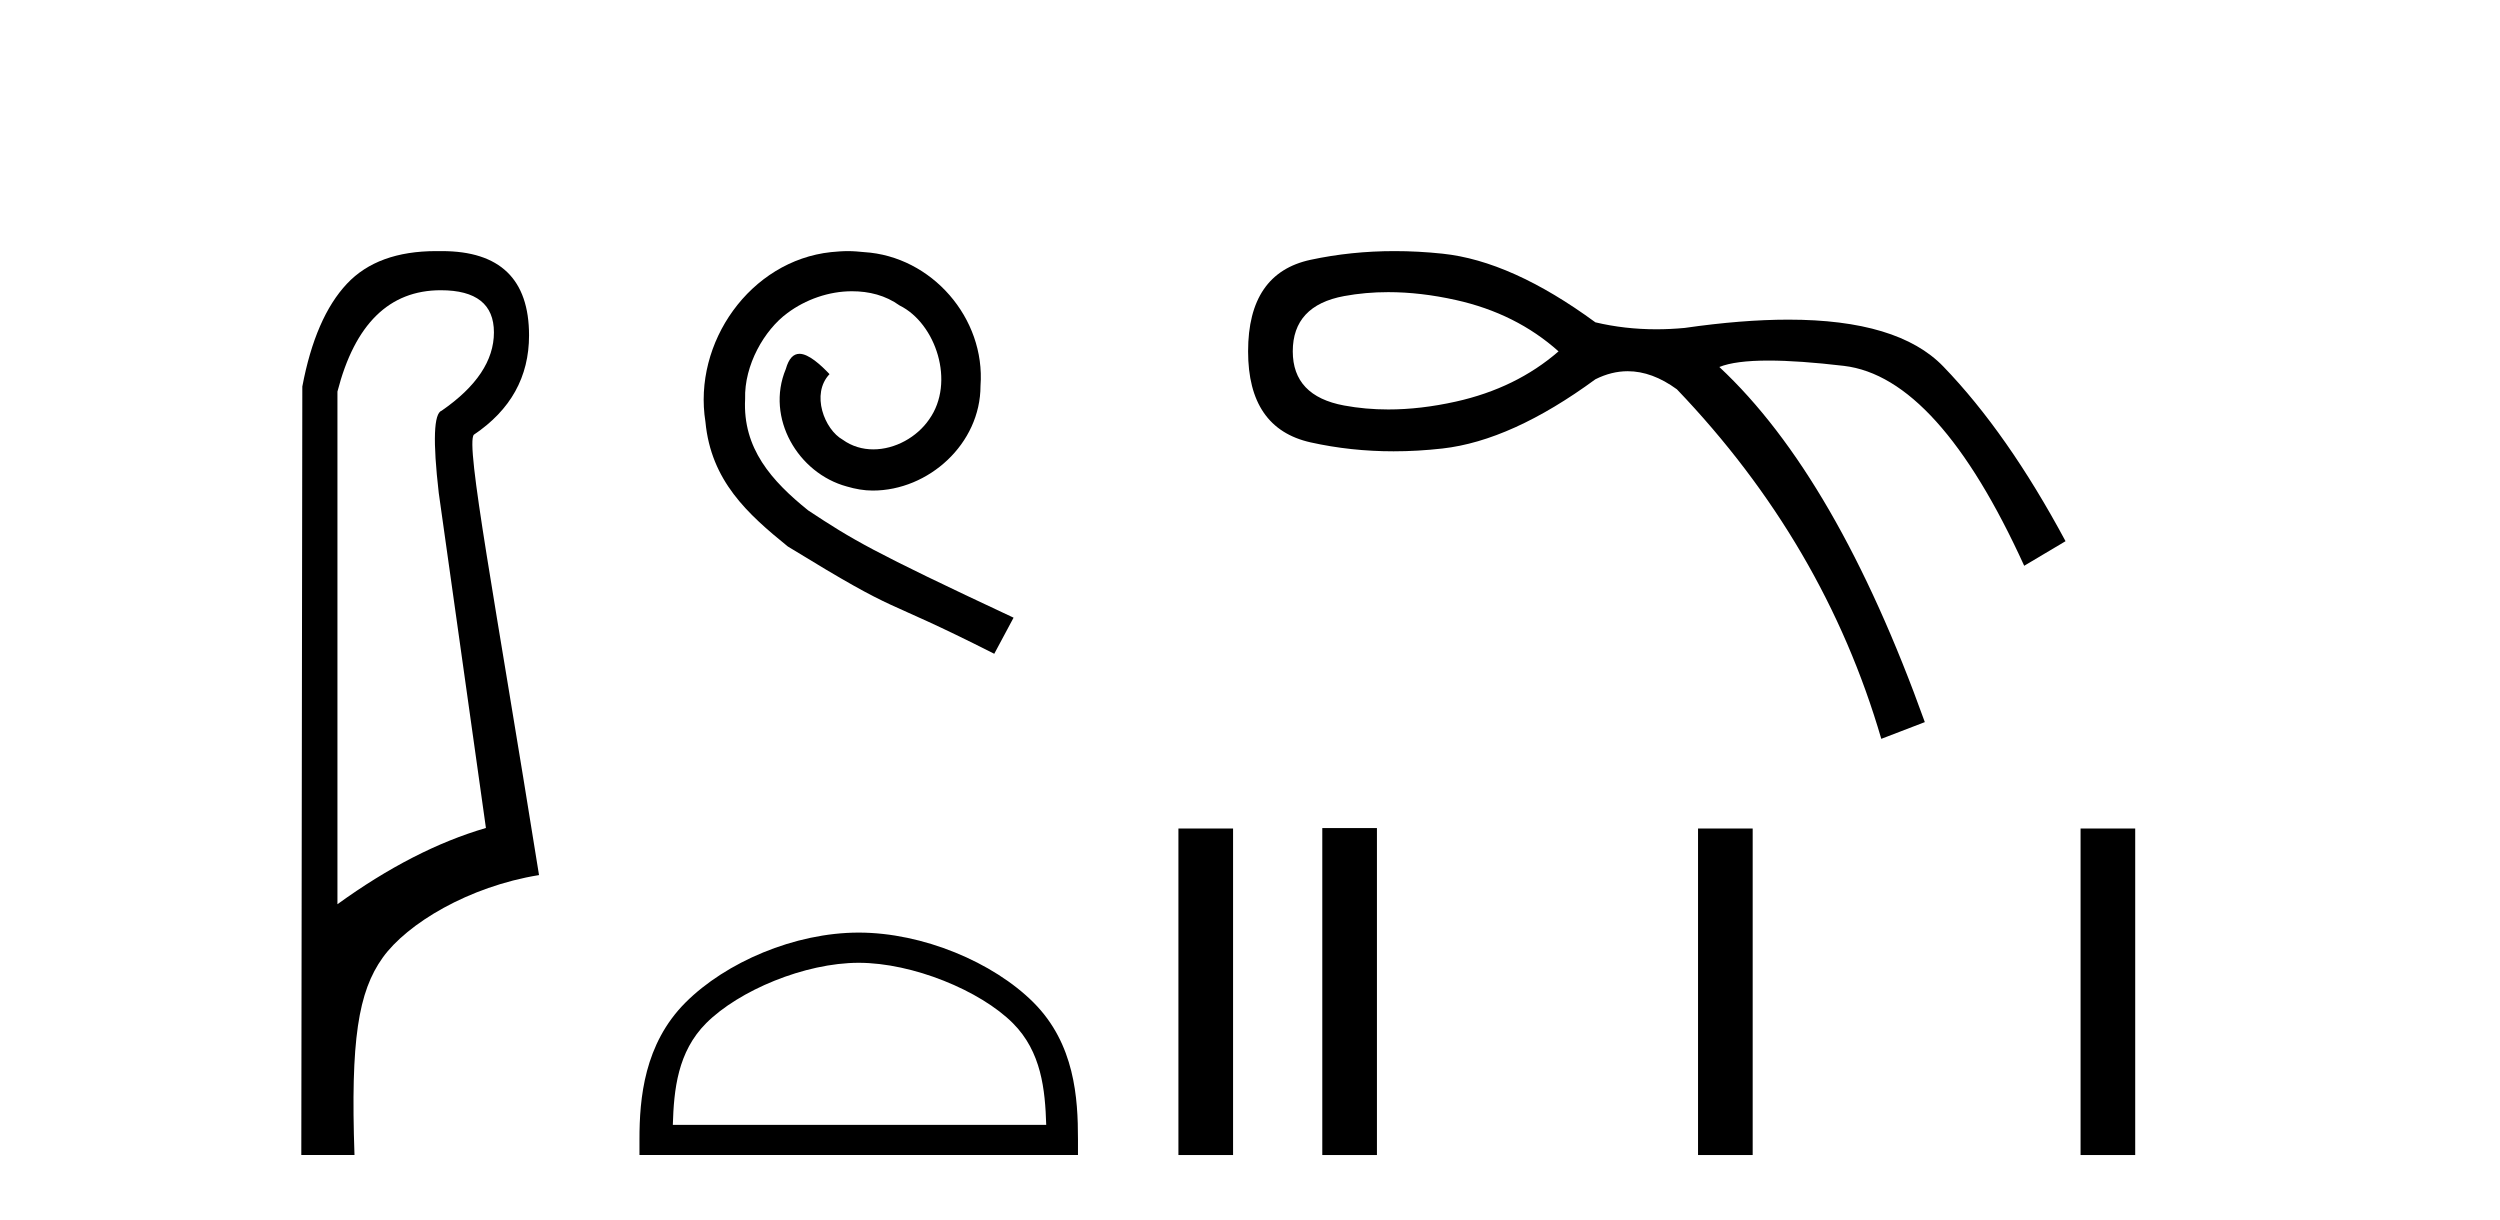 <?xml version='1.0' encoding='UTF-8' standalone='yes'?><svg xmlns='http://www.w3.org/2000/svg' xmlns:xlink='http://www.w3.org/1999/xlink' width='84.0' height='41.0' ><path d='M 14.81 9.752 C 16.001 9.752 16.596 10.224 16.596 11.168 C 16.596 12.112 16.012 12.988 14.843 13.797 C 14.574 13.887 14.54 14.809 14.742 16.562 L 16.327 27.82 C 14.709 28.292 13.046 29.146 11.338 30.382 L 11.338 13.157 C 11.922 10.887 13.079 9.752 14.81 9.752 ZM 14.658 8.437 C 13.345 8.437 12.345 8.802 11.658 9.533 C 10.95 10.286 10.45 11.438 10.158 12.988 L 10.124 38.809 L 11.911 38.809 C 11.776 34.944 12.038 33.325 12.858 32.178 C 13.679 31.032 15.752 29.785 18.111 29.403 C 16.628 20.122 15.63 14.921 15.922 14.606 C 17.158 13.775 17.776 12.663 17.776 11.269 C 17.776 9.381 16.799 8.437 14.845 8.437 C 14.822 8.437 14.799 8.438 14.776 8.438 C 14.736 8.437 14.697 8.437 14.658 8.437 Z' style='fill:#000000;stroke:none' /><path d='M 28.487 8.437 C 28.299 8.437 28.111 8.454 27.923 8.471 C 25.207 8.761 23.276 11.512 23.703 14.177 C 23.891 16.158 25.121 17.269 26.471 18.362 C 30.485 20.822 29.358 19.917 33.407 21.967 L 34.056 20.754 C 29.238 18.499 28.658 18.14 27.154 17.149 C 25.924 16.158 24.951 15.065 25.036 13.408 C 25.002 12.263 25.685 11.085 26.454 10.521 C 27.069 10.06 27.855 9.786 28.623 9.786 C 29.204 9.786 29.751 9.923 30.229 10.265 C 31.442 10.863 32.108 12.844 31.22 14.091 C 30.81 14.689 30.076 15.099 29.341 15.099 C 28.982 15.099 28.623 14.997 28.316 14.775 C 27.701 14.433 27.24 13.237 27.872 12.571 C 27.581 12.263 27.171 11.888 26.864 11.888 C 26.659 11.888 26.505 12.041 26.403 12.4 C 25.719 14.04 26.813 15.902 28.453 16.346 C 28.743 16.432 29.033 16.483 29.324 16.483 C 31.203 16.483 32.945 14.911 32.945 12.964 C 33.116 10.692 31.305 8.608 29.033 8.471 C 28.863 8.454 28.675 8.437 28.487 8.437 Z' style='fill:#000000;stroke:none' /><path d='M 28.853 32.35 C 30.666 32.35 32.934 33.281 34.032 34.378 C 34.992 35.339 35.117 36.612 35.153 37.795 L 22.607 37.795 C 22.642 36.612 22.768 35.339 23.728 34.378 C 24.826 33.281 27.041 32.35 28.853 32.35 ZM 28.853 31.335 C 26.703 31.335 24.39 32.329 23.034 33.684 C 21.644 35.075 21.486 36.906 21.486 38.275 L 21.486 38.809 L 36.22 38.809 L 36.22 38.275 C 36.22 36.906 36.116 35.075 34.726 33.684 C 33.37 32.329 31.003 31.335 28.853 31.335 Z' style='fill:#000000;stroke:none' /><path d='M 46.646 9.816 Q 47.729 9.816 48.915 10.08 Q 50.941 10.53 52.367 11.806 Q 50.941 13.044 48.915 13.494 Q 47.729 13.758 46.646 13.758 Q 45.879 13.758 45.163 13.625 Q 43.437 13.306 43.437 11.806 Q 43.437 10.267 45.163 9.948 Q 45.879 9.816 46.646 9.816 ZM 46.858 8.437 Q 45.4 8.437 44.037 8.729 Q 41.936 9.179 41.936 11.806 Q 41.936 14.395 44.037 14.864 Q 45.384 15.164 46.824 15.164 Q 47.63 15.164 48.465 15.07 Q 50.791 14.807 53.605 12.744 Q 54.145 12.473 54.692 12.473 Q 55.511 12.473 56.344 13.081 Q 61.297 18.259 63.211 24.825 L 64.674 24.263 Q 61.71 16.008 57.77 12.331 Q 58.301 12.115 59.423 12.115 Q 60.444 12.115 61.954 12.293 Q 65.124 12.669 68.013 19.01 L 69.402 18.184 Q 67.451 14.545 65.293 12.312 Q 63.774 10.74 60.087 10.74 Q 58.538 10.74 56.607 11.018 Q 56.122 11.064 55.651 11.064 Q 54.592 11.064 53.605 10.83 Q 50.791 8.766 48.465 8.523 Q 47.647 8.437 46.858 8.437 Z' style='fill:#000000;stroke:none' /><path d='M 39.595 27.838 L 39.595 38.809 L 41.431 38.809 L 41.431 27.838 Z' style='fill:#000000;stroke:none' /><path d='M 44.429 27.823 L 44.429 38.809 L 46.265 38.809 L 46.265 27.823 ZM 57.054 27.838 L 57.054 38.809 L 58.89 38.809 L 58.89 27.838 ZM 69.907 27.838 L 69.907 38.809 L 71.743 38.809 L 71.743 27.838 Z' style='fill:#000000;stroke:none' /></svg>